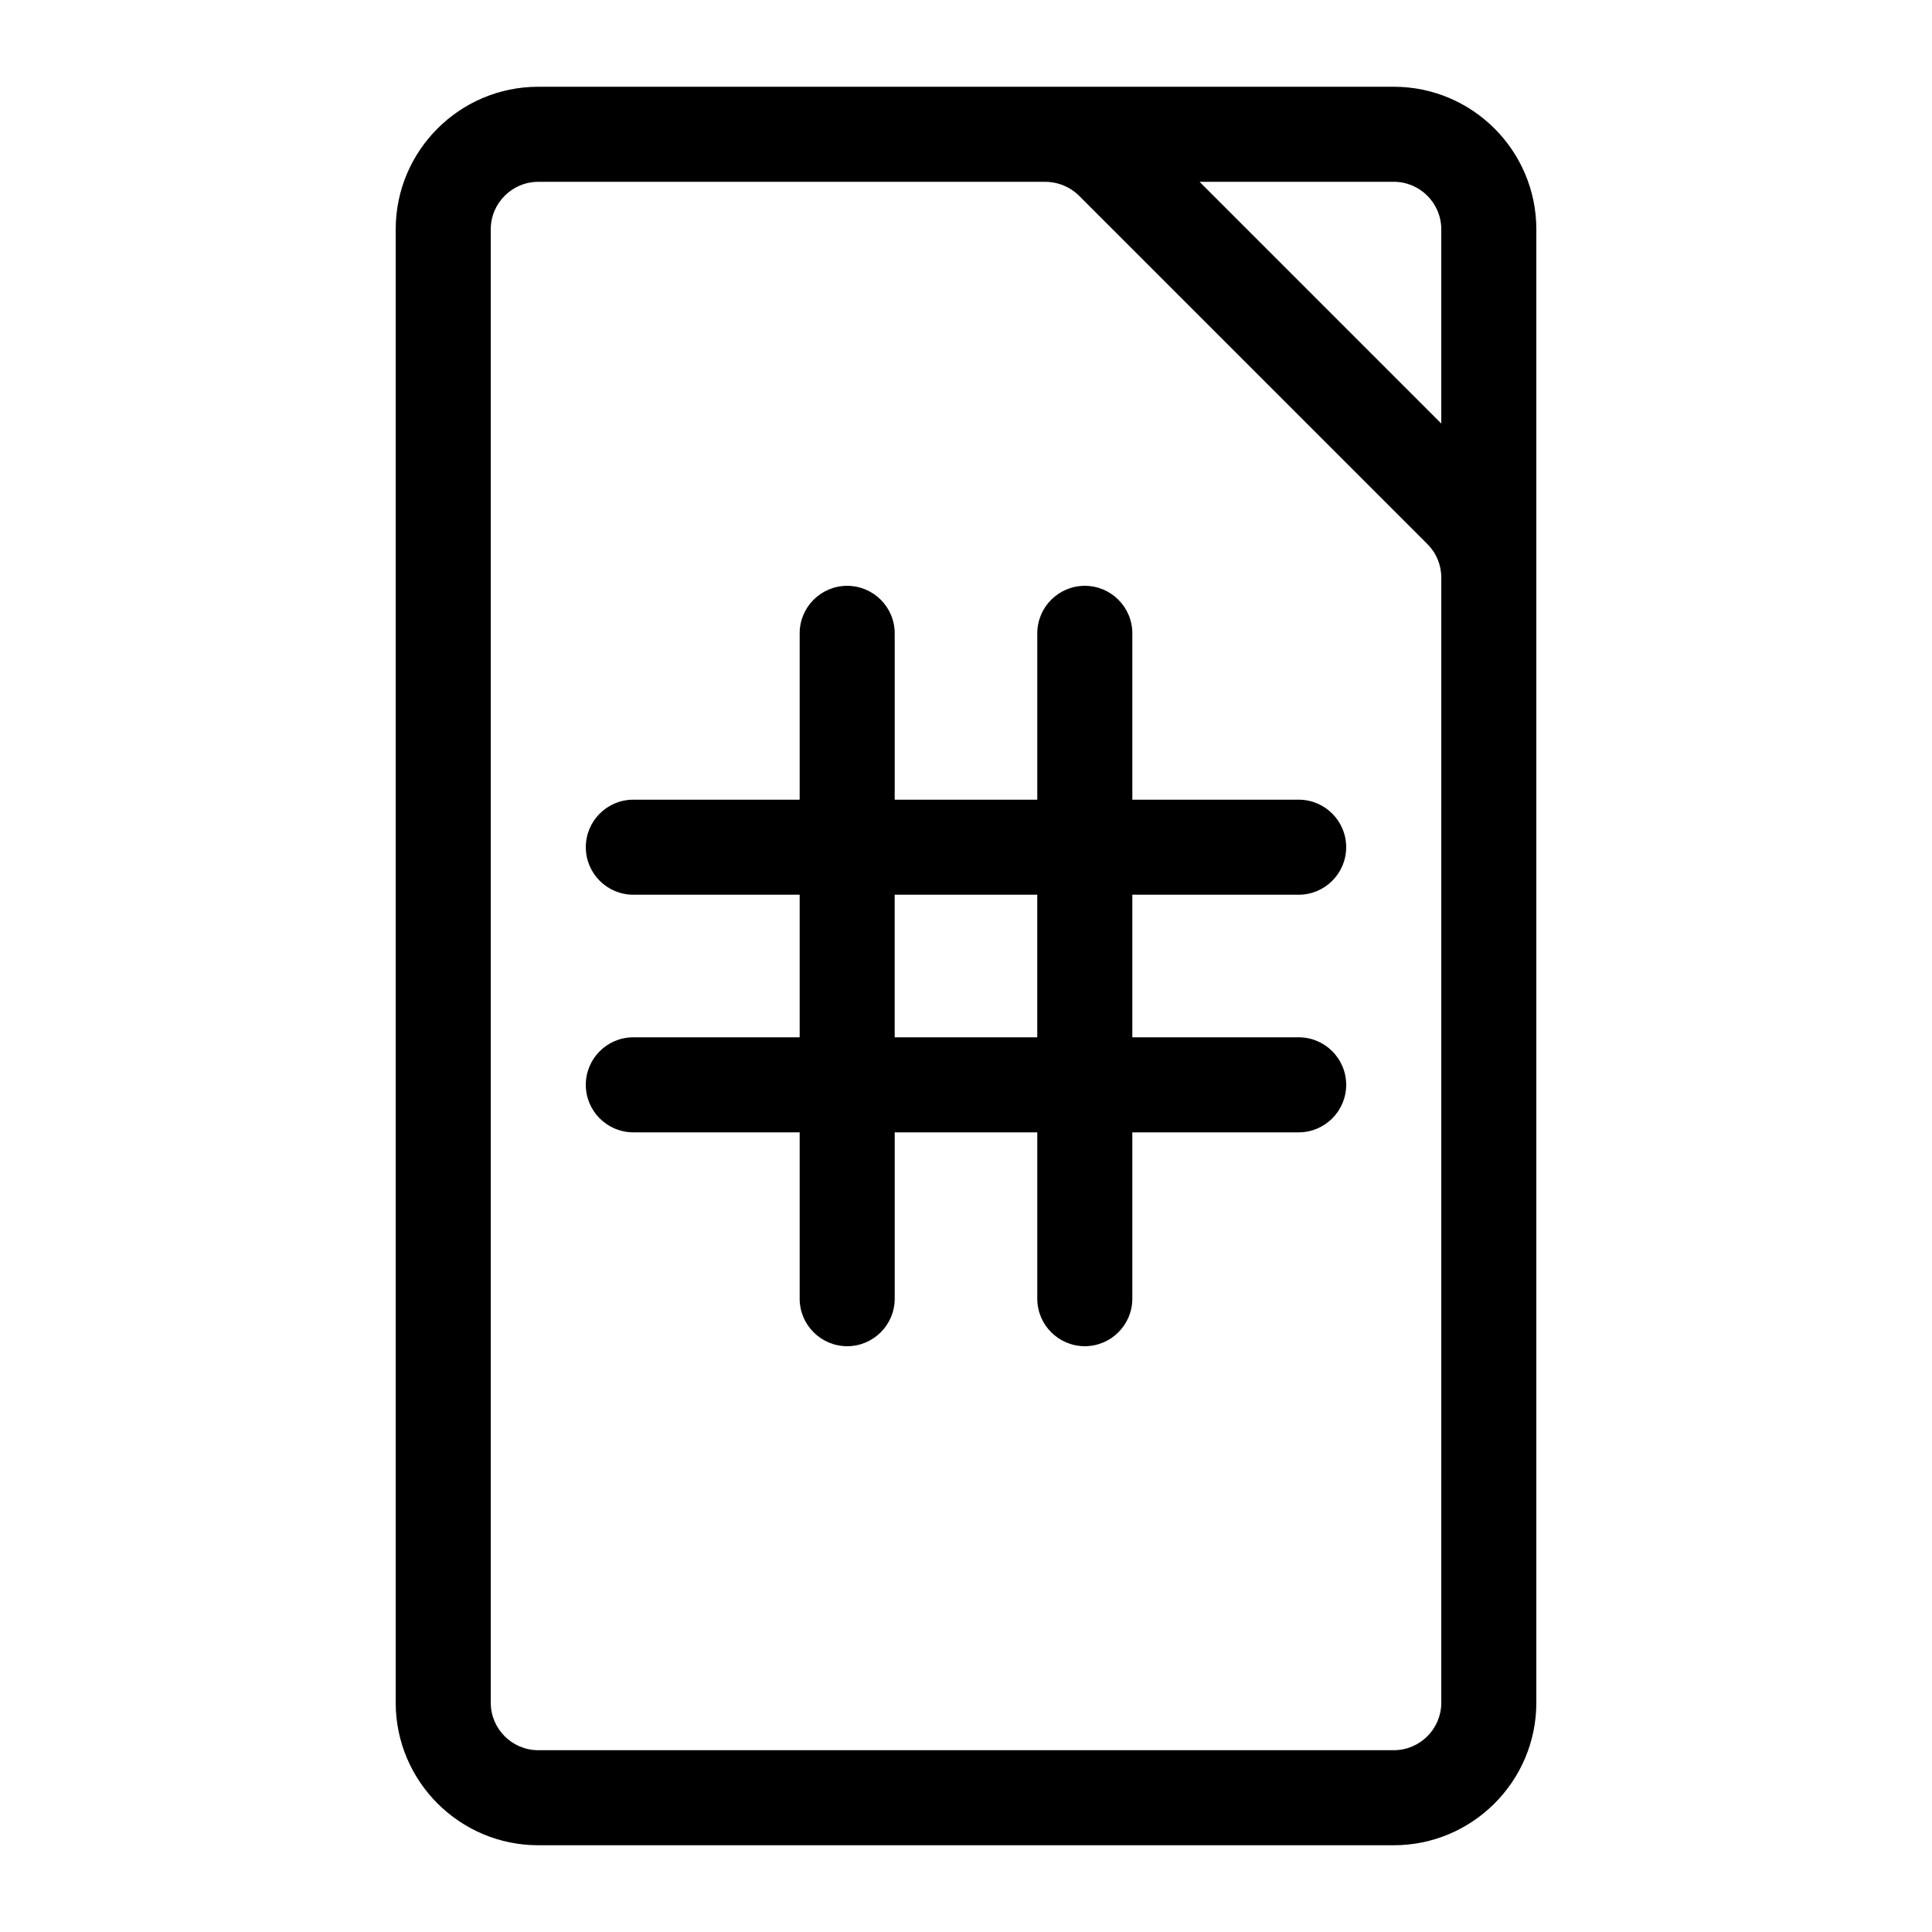 <?xml version="1.0" encoding="UTF-8"?>
<!-- Uploaded to: SVG Repo, www.svgrepo.com, Generator: SVG Repo Mixer Tools -->
<svg fill="#000000" width="800px" height="800px" version="1.1" viewBox="144 144 512 512" xmlns="http://www.w3.org/2000/svg">
 <g>
  <path d="m488.16 381.11c6.953 0 12.594-5.644 12.594-12.594 0-6.953-5.644-12.594-12.594-12.594h-44.082v-44.082c0-6.953-5.644-12.594-12.594-12.594-6.953 0-12.594 5.644-12.594 12.594v44.082h-37.785v-44.082c0-6.953-5.644-12.594-12.594-12.594-6.953 0-12.594 5.644-12.594 12.594v44.082h-44.082c-6.953 0-12.594 5.644-12.594 12.594 0 6.953 5.644 12.594 12.594 12.594h44.082v37.785h-44.082c-6.953 0-12.594 5.644-12.594 12.594 0 6.953 5.644 12.594 12.594 12.594h44.082v44.082c0 6.953 5.644 12.594 12.594 12.594 6.953 0 12.594-5.644 12.594-12.594v-44.082h37.785v44.082c0 6.953 5.644 12.594 12.594 12.594 6.953 0 12.594-5.644 12.594-12.594v-44.082h44.082c6.953 0 12.594-5.644 12.594-12.594 0-6.953-5.644-12.594-12.594-12.594h-44.082v-37.785zm-69.273 37.785h-37.785v-37.785h37.785z"/>
  <path d="m513.36 166.99h-226.71c-20.84 0-37.785 16.945-37.785 37.785v390.45c0 20.84 16.945 37.785 37.785 37.785h226.71c20.84 0 37.785-16.945 37.785-37.785v-390.45c0-20.84-16.945-37.785-37.785-37.785zm12.594 428.24c0 6.945-5.648 12.594-12.594 12.594h-226.71c-6.945 0-12.594-5.648-12.594-12.594v-390.45c0-6.945 5.648-12.594 12.594-12.594h134.41c3.312 0 6.562 1.348 8.906 3.691l92.305 92.297c2.379 2.379 3.688 5.539 3.688 8.91zm0-338.99-64.059-64.062h51.465c6.945 0 12.594 5.648 12.594 12.594z"/>
 </g>
</svg>